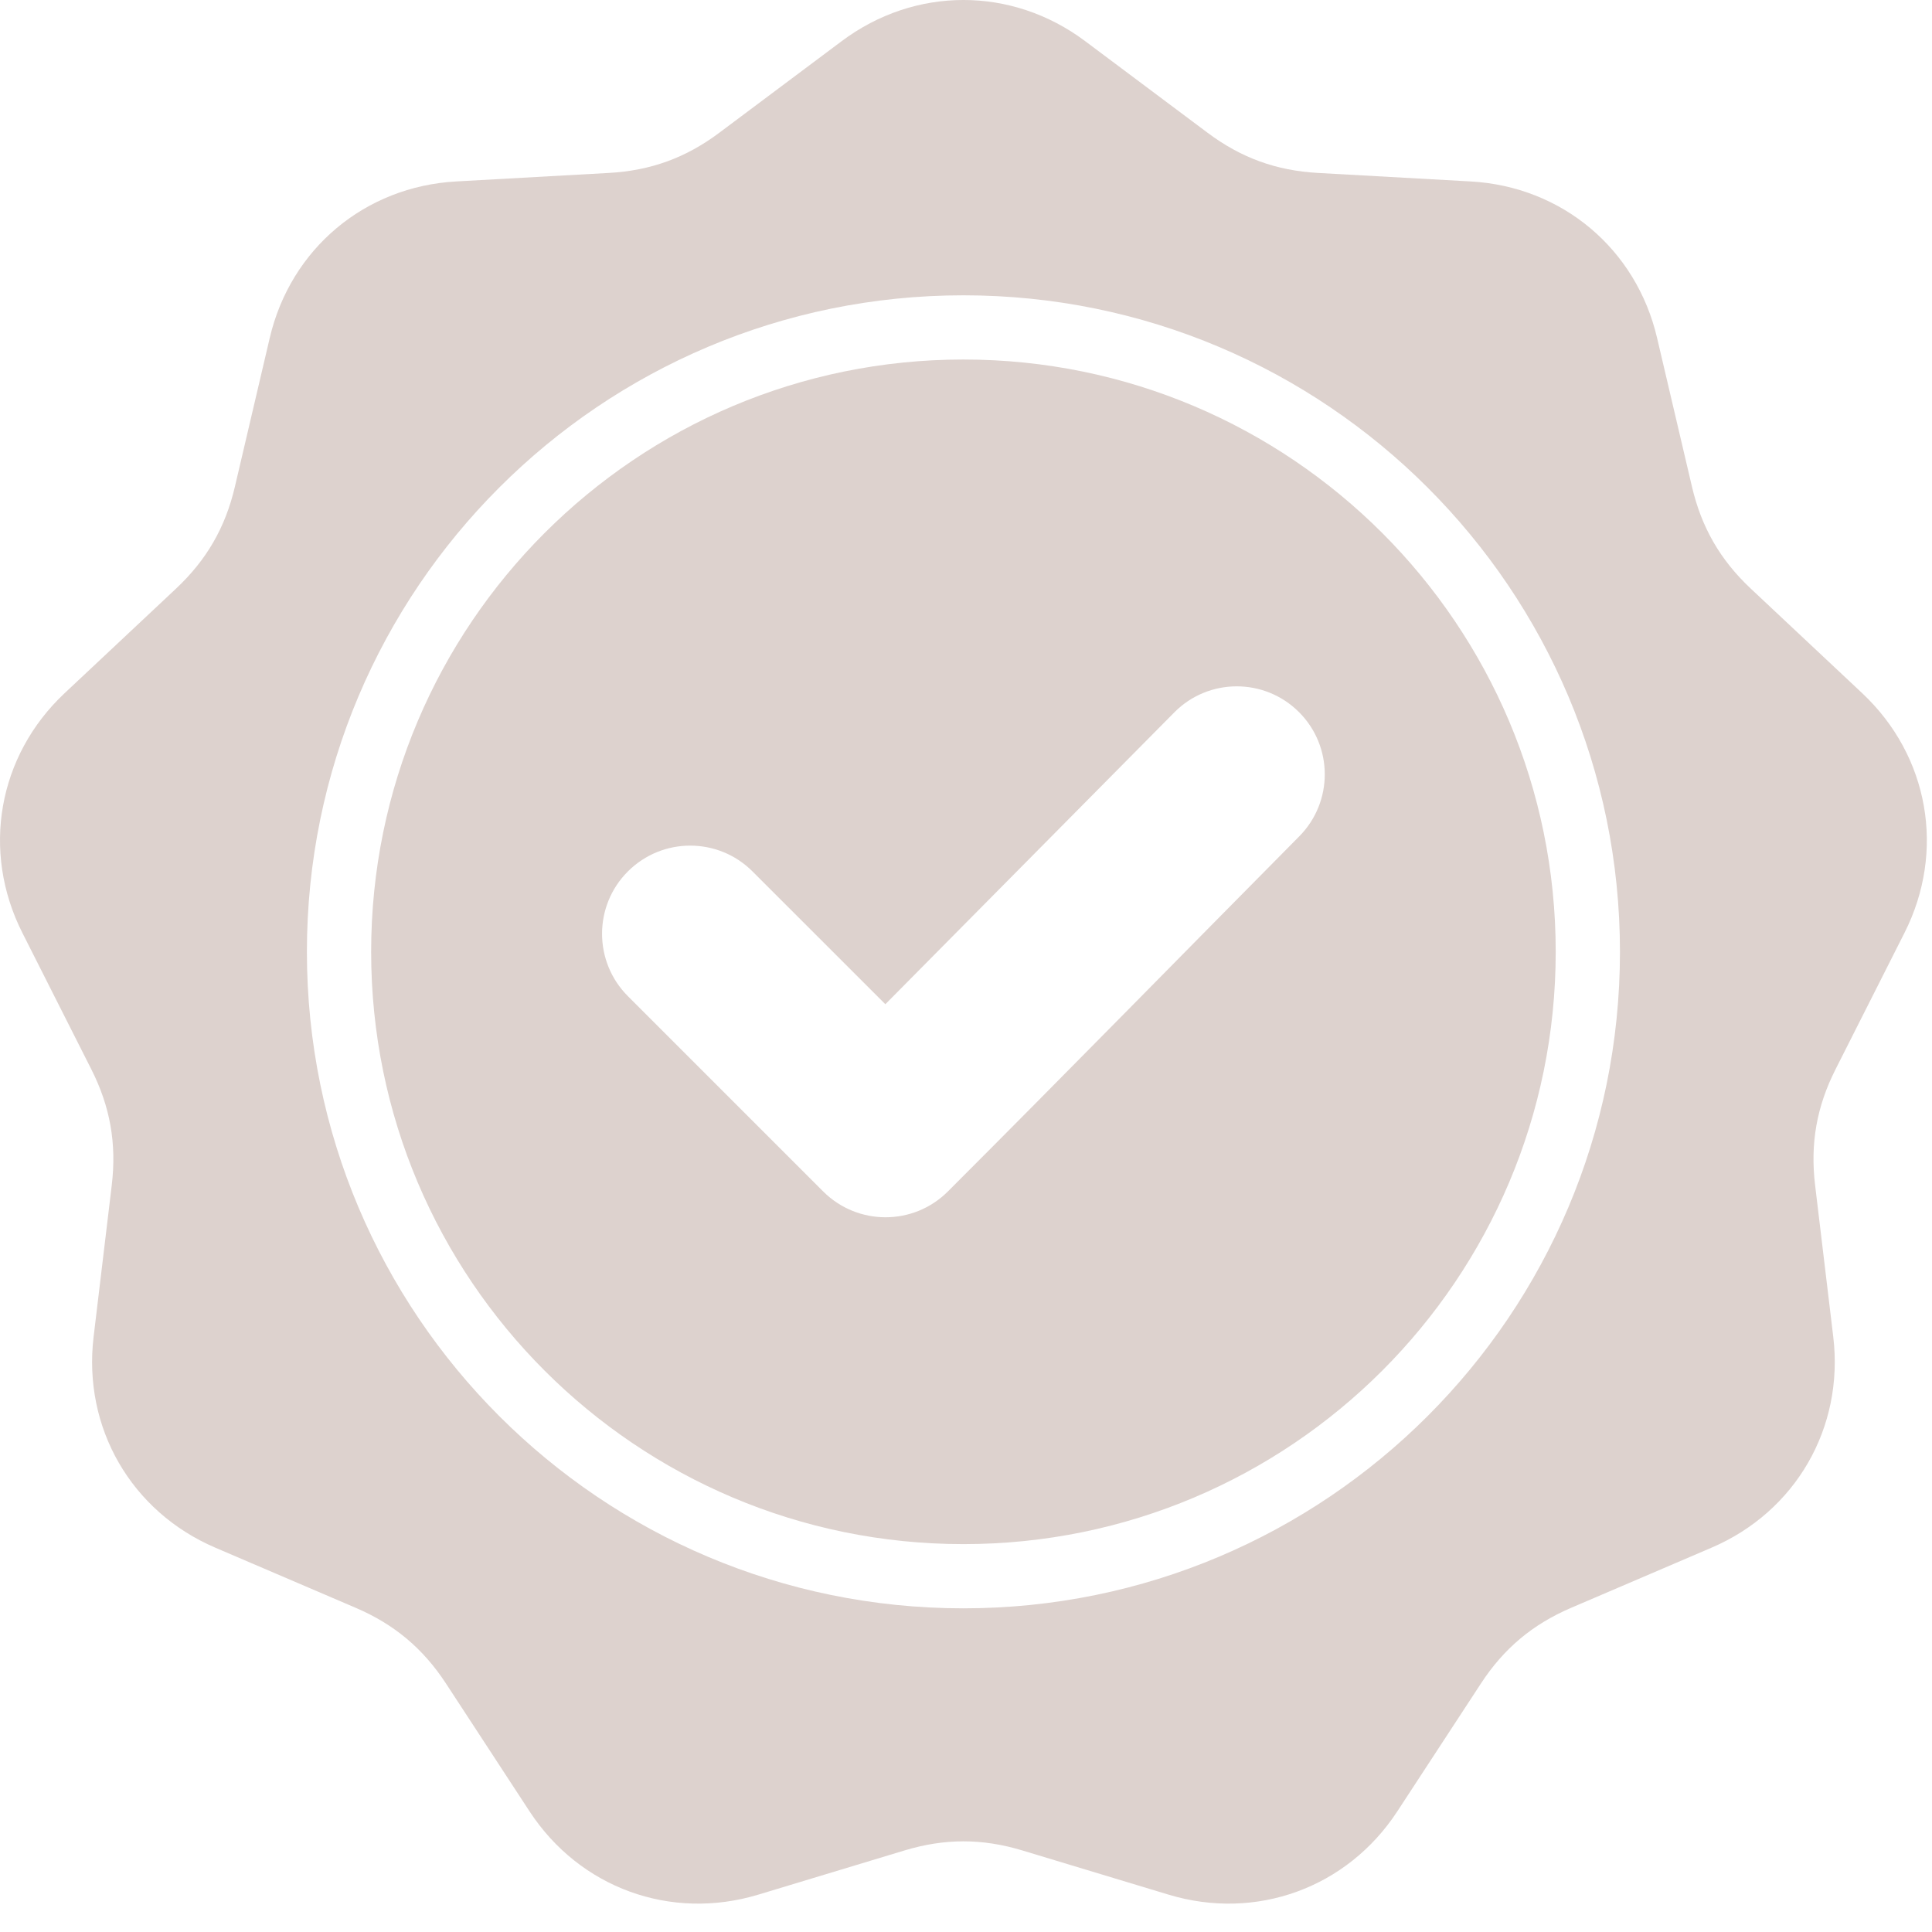 <?xml version="1.0" encoding="UTF-8"?> <svg xmlns="http://www.w3.org/2000/svg" width="47" height="47" viewBox="0 0 47 47" fill="none"> <path fill-rule="evenodd" clip-rule="evenodd" d="M26.399 1.001L29.376 3.229C30.19 3.839 31.047 4.151 32.062 4.207L35.776 4.414C37.999 4.537 39.805 6.053 40.312 8.221L41.161 11.841C41.393 12.832 41.849 13.622 42.59 14.318L45.302 16.863C46.925 18.387 47.335 20.708 46.33 22.695L44.653 26.014C44.194 26.922 44.035 27.82 44.156 28.83L44.598 32.522C44.862 34.733 43.683 36.775 41.636 37.651L38.218 39.115C37.283 39.516 36.584 40.102 36.028 40.953L33.992 44.066C32.773 45.929 30.558 46.735 28.427 46.091L24.867 45.015C23.894 44.721 22.982 44.721 22.008 45.015L18.448 46.091C16.317 46.735 14.102 45.929 12.883 44.066L10.848 40.953C10.291 40.102 9.592 39.516 8.657 39.115L5.239 37.651C3.192 36.774 2.013 34.733 2.277 32.522L2.719 28.829C2.839 27.82 2.681 26.922 2.222 26.014L0.545 22.695C-0.46 20.708 -0.051 18.386 1.573 16.862L4.285 14.317C5.026 13.621 5.482 12.832 5.714 11.841L6.562 8.221C7.07 6.052 8.876 4.537 11.099 4.414L14.812 4.207C15.828 4.151 16.685 3.839 17.499 3.229L20.476 1.001C22.259 -0.334 24.616 -0.334 26.399 1.001ZM21.538 24.43L18.307 21.2C17.47 20.362 16.112 20.362 15.274 21.2C14.437 22.037 14.437 23.395 15.274 24.233L20.026 28.985C20.864 29.822 22.222 29.822 23.059 28.985C25.924 26.12 28.756 23.224 31.607 20.346C32.438 19.507 32.435 18.153 31.597 17.32C30.759 16.486 29.401 16.489 28.569 17.329L21.538 24.43ZM23.437 7.184C19.027 7.184 15.034 8.971 12.144 11.862C9.254 14.752 7.466 18.745 7.466 23.155C7.466 27.565 9.254 31.558 12.144 34.448C15.034 37.339 19.027 39.126 23.437 39.126C27.848 39.126 31.84 37.339 34.731 34.448C37.621 31.558 39.409 27.565 39.409 23.155C39.409 18.745 37.621 14.752 34.731 11.862C31.84 8.971 27.848 7.184 23.437 7.184ZM33.626 12.966C31.018 10.359 27.416 8.746 23.437 8.746C19.458 8.746 15.856 10.359 13.249 12.966C10.641 15.574 9.029 19.176 9.029 23.155C9.029 27.134 10.641 30.736 13.249 33.344C15.856 35.951 19.458 37.564 23.437 37.564C27.416 37.564 31.018 35.951 33.626 33.344C36.233 30.736 37.846 27.134 37.846 23.155C37.846 19.176 36.233 15.574 33.626 12.966Z" fill="#DDD2CE"></path> </svg> 